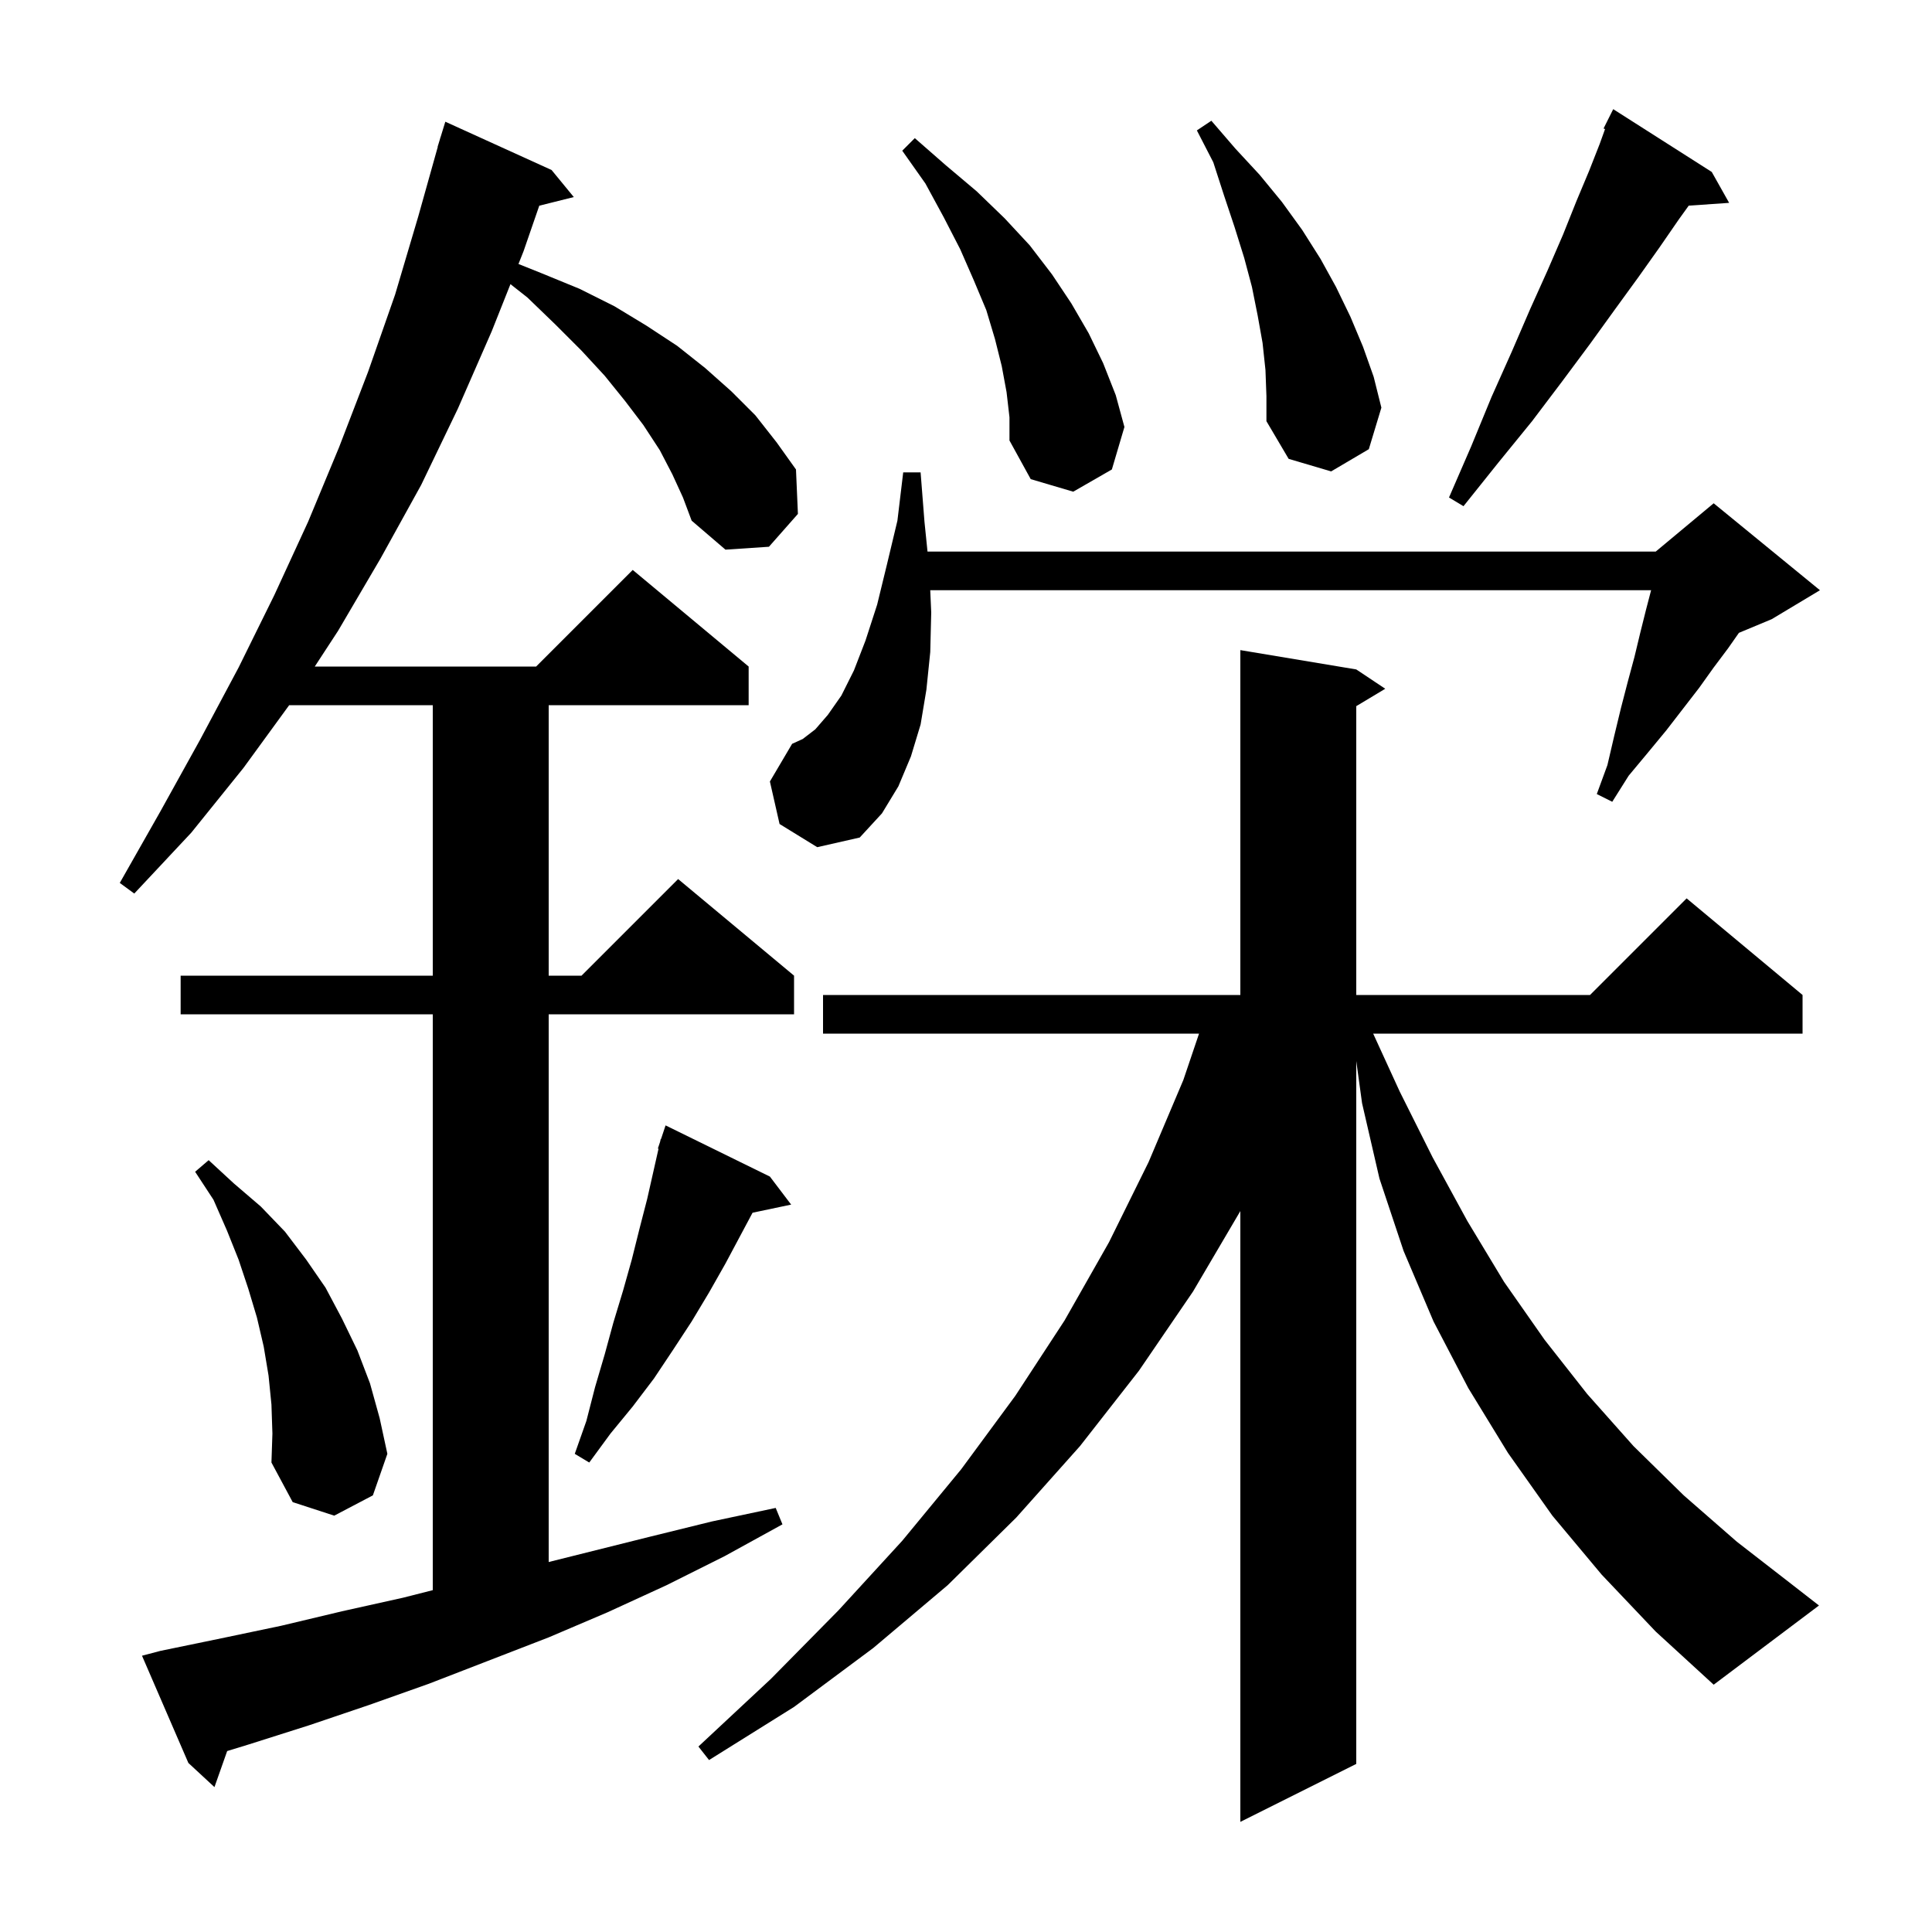 <svg xmlns="http://www.w3.org/2000/svg" xmlns:xlink="http://www.w3.org/1999/xlink" version="1.1" baseProfile="full" viewBox="0 0 200 200" width="200" height="200"><g fill="currentColor"><path d="M 165.8 163.0 L 160.7 156.9 L 156.1 150.4 L 152.0 143.7 L 148.4 136.8 L 145.3 129.5 L 142.8 122.0 L 141.0 114.2 L 140.4 109.836 L 140.4 182.6 L 128.4 188.6 L 128.4 125.37 L 123.5 133.7 L 117.9 141.9 L 111.8 149.7 L 105.2 157.1 L 98.1 164.1 L 90.4 170.6 L 82.2 176.7 L 73.4 182.2 L 72.3 180.8 L 79.8 173.8 L 86.8 166.7 L 93.4 159.5 L 99.5 152.1 L 105.1 144.5 L 110.2 136.7 L 114.8 128.6 L 118.9 120.3 L 122.5 111.8 L 124.124 107.0 L 85.2 107.0 L 85.2 103.0 L 128.4 103.0 L 128.4 67.3 L 140.4 69.3 L 143.4 71.3 L 140.4 73.1 L 140.4 103.0 L 164.6 103.0 L 174.6 93.0 L 186.6 103.0 L 186.6 107.0 L 142.15 107.0 L 144.9 113.0 L 148.3 119.8 L 151.9 126.4 L 155.7 132.7 L 159.9 138.7 L 164.3 144.3 L 169.1 149.7 L 174.3 154.8 L 179.8 159.6 L 185.6 164.1 L 188.3 166.2 L 177.4 174.4 L 171.4 168.9 Z M 69.6 49.1 L 68.3 46.6 L 66.6 44.0 L 64.7 41.5 L 62.6 38.9 L 60.2 36.3 L 57.5 33.6 L 54.6 30.8 L 52.842 29.415 L 50.9 34.3 L 47.4 42.3 L 43.6 50.2 L 39.4 57.8 L 35.0 65.3 L 32.585 69.0 L 55.5 69.0 L 65.5 59.0 L 77.5 69.0 L 77.5 73.0 L 56.8 73.0 L 56.8 101.0 L 60.2 101.0 L 70.2 91.0 L 82.2 101.0 L 82.2 105.0 L 56.8 105.0 L 56.8 161.7 L 67.2 159.1 L 73.7 157.5 L 80.3 156.1 L 81.0 157.8 L 75.0 161.1 L 69.0 164.1 L 62.9 166.9 L 56.8 169.5 L 44.4 174.3 L 38.2 176.5 L 32.0 178.6 L 25.7 180.6 L 23.517 181.269 L 22.2 185.0 L 19.5 182.5 L 14.7 171.4 L 16.6 170.9 L 22.9 169.6 L 29.1 168.3 L 35.4 166.8 L 41.7 165.4 L 44.8 164.613 L 44.8 105.0 L 18.7 105.0 L 18.7 101.0 L 44.8 101.0 L 44.8 73.0 L 29.936 73.0 L 25.2 79.5 L 19.8 86.2 L 13.9 92.5 L 12.4 91.4 L 16.6 84.0 L 20.7 76.6 L 24.7 69.1 L 28.4 61.6 L 31.9 54.0 L 35.1 46.3 L 38.1 38.5 L 40.9 30.5 L 43.3 22.4 L 45.318 15.204 L 45.3 15.2 L 45.521 14.483 L 45.6 14.2 L 45.607 14.202 L 46.1 12.6 L 57.1 17.6 L 59.4 20.4 L 55.825 21.294 L 54.2 26.0 L 53.672 27.329 L 56.1 28.3 L 60.0 29.9 L 63.6 31.7 L 66.9 33.7 L 70.1 35.8 L 73.0 38.1 L 75.7 40.5 L 78.2 43.0 L 80.4 45.8 L 82.4 48.6 L 82.6 53.2 L 79.6 56.6 L 75.1 56.9 L 71.6 53.9 L 70.7 51.5 Z M 28.1 145.4 L 27.8 142.4 L 27.3 139.4 L 26.6 136.4 L 25.7 133.4 L 24.7 130.4 L 23.5 127.4 L 22.1 124.2 L 20.2 121.3 L 21.6 120.1 L 24.2 122.5 L 27.0 124.9 L 29.5 127.5 L 31.7 130.4 L 33.7 133.3 L 35.4 136.5 L 37.0 139.8 L 38.3 143.2 L 39.3 146.8 L 40.1 150.5 L 38.6 154.8 L 34.6 156.9 L 30.3 155.5 L 28.1 151.4 L 28.2 148.4 Z M 79.7 121.8 L 81.9 124.7 L 77.905 125.541 L 75.1 130.8 L 73.4 133.8 L 71.6 136.8 L 69.7 139.7 L 67.7 142.7 L 65.5 145.6 L 63.2 148.4 L 61.0 151.4 L 59.5 150.5 L 60.7 147.1 L 61.6 143.6 L 62.6 140.2 L 63.5 136.9 L 64.5 133.6 L 65.4 130.4 L 66.2 127.2 L 67.0 124.1 L 68.17 118.918 L 68.1 118.9 L 68.33 118.21 L 68.4 117.9 L 68.43 117.91 L 68.9 116.5 Z M 80.7 85.3 L 79.7 80.9 L 82.0 77.0 L 83.1 76.5 L 84.4 75.5 L 85.7 74.0 L 87.1 72.0 L 88.4 69.4 L 89.6 66.3 L 90.8 62.6 L 91.8 58.5 L 92.9 53.9 L 93.5 48.9 L 95.3 48.9 L 95.7 54.0 L 96.016 57.1 L 171.4 57.1 L 177.4 52.1 L 188.4 61.1 L 183.4 64.1 L 180.012 65.512 L 178.9 67.1 L 177.4 69.1 L 175.9 71.2 L 172.5 75.6 L 170.6 77.9 L 168.6 80.3 L 166.9 83.0 L 165.3 82.2 L 166.4 79.2 L 167.1 76.2 L 167.8 73.3 L 168.5 70.6 L 169.2 68.0 L 169.8 65.5 L 170.4 63.1 L 170.922 61.1 L 96.298 61.1 L 96.4 63.4 L 96.3 67.5 L 95.9 71.4 L 95.3 75.0 L 94.3 78.3 L 93.0 81.4 L 91.3 84.2 L 89.0 86.7 L 84.6 87.7 Z M 177.2 17.8 L 179.0 21.0 L 174.816 21.289 L 173.8 22.7 L 171.8 25.6 L 169.6 28.7 L 167.2 32.0 L 164.6 35.6 L 161.7 39.5 L 158.6 43.6 L 155.1 47.9 L 151.5 52.4 L 150.0 51.5 L 152.3 46.2 L 154.4 41.1 L 156.5 36.4 L 158.4 32.0 L 160.2 28.0 L 161.8 24.3 L 163.2 20.8 L 164.5 17.7 L 165.6 14.9 L 166.154 13.362 L 166.0 13.3 L 167.0 11.3 Z M 104.2 40.6 L 103.7 37.9 L 103.0 35.1 L 102.1 32.1 L 100.8 29.0 L 99.4 25.8 L 97.7 22.5 L 95.8 19.0 L 93.4 15.6 L 94.7 14.3 L 97.9 17.1 L 101.1 19.8 L 104.0 22.6 L 106.6 25.4 L 108.9 28.4 L 110.9 31.4 L 112.7 34.5 L 114.2 37.6 L 115.5 40.9 L 116.4 44.2 L 115.1 48.6 L 111.1 50.9 L 106.7 49.6 L 104.5 45.6 L 104.5 43.2 Z M 131.0 38.3 L 130.7 35.5 L 130.2 32.7 L 129.6 29.7 L 128.8 26.7 L 127.8 23.5 L 126.7 20.2 L 125.6 16.8 L 123.9 13.5 L 125.4 12.5 L 127.9 15.4 L 130.4 18.1 L 132.7 20.9 L 134.8 23.8 L 136.7 26.8 L 138.3 29.7 L 139.8 32.8 L 141.1 35.9 L 142.2 39.0 L 143.0 42.2 L 141.7 46.5 L 137.8 48.8 L 133.4 47.5 L 131.1 43.6 L 131.1 41.0 Z "/></g></svg>